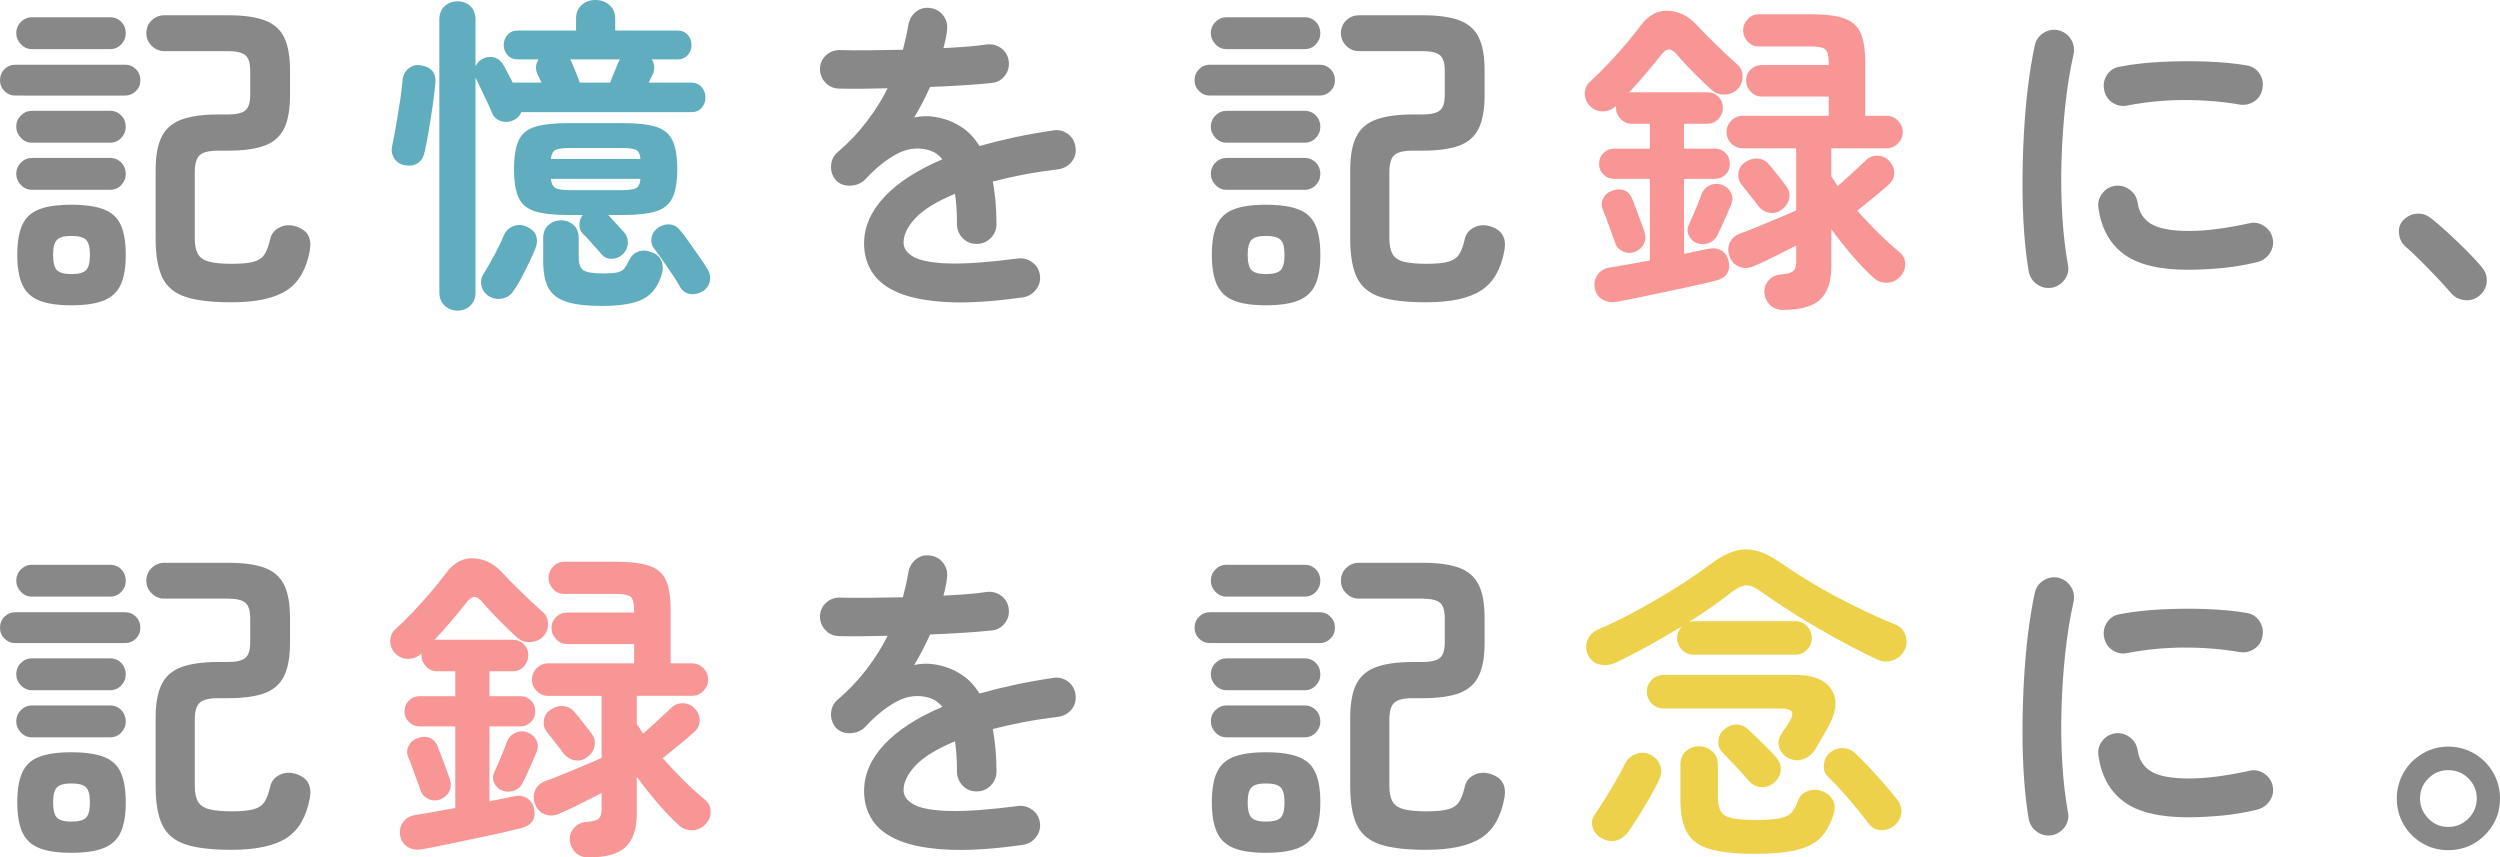<?xml version="1.0" encoding="UTF-8"?><svg xmlns="http://www.w3.org/2000/svg" width="301.36" height="103.36" viewBox="0 0 301.36 103.36"><defs><style>.d{fill:#f79694;}.e{fill:#60adbf;}.f{fill:#edd14a;}.g{fill:#888;}</style></defs><g id="a"/><g id="b"><g id="c"><g><path class="g" d="M1.84,11.52c-.51,0-.94-.18-1.3-.54s-.54-.79-.54-1.3c0-.53,.18-.98,.54-1.34,.36-.36,.79-.54,1.3-.54H15.08c.51,0,.94,.18,1.3,.54s.54,.81,.54,1.34-.18,.94-.54,1.3c-.36,.36-.79,.54-1.3,.54H1.84ZM3.84,5.92c-.51,0-.95-.19-1.32-.58-.37-.39-.56-.83-.56-1.34,0-.53,.19-.99,.56-1.36s.81-.56,1.32-.56H13.28c.53,0,.98,.19,1.34,.56,.36,.37,.54,.83,.54,1.36s-.18,.95-.54,1.34c-.36,.39-.81,.58-1.34,.58H3.84Zm0,11.28c-.51,0-.95-.19-1.32-.58-.37-.39-.56-.83-.56-1.34,0-.53,.19-.99,.56-1.36,.37-.37,.81-.56,1.32-.56H13.28c.53,0,.98,.19,1.34,.56,.36,.37,.54,.83,.54,1.36s-.18,.95-.54,1.34c-.36,.39-.81,.58-1.34,.58H3.84Zm0,5.68c-.51,0-.95-.19-1.32-.58-.37-.39-.56-.83-.56-1.34,0-.53,.19-.99,.56-1.36s.81-.56,1.32-.56H13.28c.53,0,.98,.19,1.34,.56,.36,.37,.54,.83,.54,1.36s-.18,.95-.54,1.34c-.36,.39-.81,.58-1.34,.58H3.84Zm4.76,13.92c-1.65,0-2.95-.19-3.9-.58-.95-.39-1.62-1.03-2.02-1.92-.4-.89-.6-2.09-.6-3.58s.2-2.72,.6-3.6c.4-.88,1.07-1.51,2.02-1.88,.95-.37,2.25-.56,3.9-.56s2.96,.19,3.92,.56,1.64,1,2.04,1.88,.6,2.08,.6,3.6-.2,2.69-.6,3.58c-.4,.89-1.08,1.53-2.04,1.92-.96,.39-2.27,.58-3.92,.58Zm0-3.76c.85,0,1.44-.15,1.76-.46,.32-.31,.48-.93,.48-1.86s-.16-1.51-.48-1.82c-.32-.31-.91-.46-1.76-.46s-1.4,.15-1.72,.46c-.32,.31-.48,.91-.48,1.82s.16,1.55,.48,1.86c.32,.31,.89,.46,1.72,.46Zm19.28,3.4c-2.32,0-4.15-.21-5.48-.64-1.33-.43-2.27-1.2-2.82-2.32-.55-1.12-.82-2.69-.82-4.72v-8.24c0-1.71,.24-3.05,.72-4.02,.48-.97,1.27-1.67,2.38-2.08,1.11-.41,2.58-.62,4.42-.62h1.16c1.01,0,1.72-.16,2.12-.48,.4-.32,.6-.95,.6-1.88v-2.92c0-.93-.2-1.56-.6-1.88-.4-.32-1.11-.48-2.12-.48h-7.64c-.59,0-1.09-.21-1.52-.64-.43-.43-.64-.93-.64-1.52s.21-1.13,.64-1.54c.43-.41,.93-.62,1.52-.62h7.72c1.87,0,3.34,.21,4.42,.62,1.08,.41,1.85,1.1,2.32,2.06,.47,.96,.7,2.29,.7,4v2.92c0,1.71-.23,3.05-.7,4.02-.47,.97-1.24,1.67-2.32,2.08-1.08,.41-2.55,.62-4.42,.62h-1.24c-1.07,0-1.8,.18-2.2,.54-.4,.36-.6,1.05-.6,2.06v8c0,.8,.13,1.42,.38,1.86s.7,.75,1.34,.92c.64,.17,1.56,.26,2.76,.26,1.12,0,1.98-.08,2.58-.24s1.04-.45,1.32-.86c.28-.41,.51-1.02,.7-1.82,.13-.67,.51-1.15,1.12-1.46,.61-.31,1.27-.35,1.96-.14,1.39,.43,1.96,1.37,1.72,2.84-.4,2.29-1.33,3.92-2.8,4.88-1.47,.96-3.69,1.44-6.68,1.44Z"/><path class="e" d="M48.8,19.92c-.53-.08-.95-.35-1.26-.8-.31-.45-.39-.97-.26-1.56,.13-.64,.29-1.45,.46-2.42,.17-.97,.33-1.95,.48-2.94,.15-.99,.25-1.81,.3-2.48,.05-.61,.29-1.1,.72-1.46,.43-.36,.93-.49,1.52-.38,1.28,.21,1.85,.96,1.72,2.24-.08,.77-.19,1.68-.34,2.72-.15,1.04-.31,2.06-.48,3.06-.17,1-.34,1.83-.5,2.5-.13,.59-.41,1.01-.82,1.28-.41,.27-.93,.35-1.54,.24Zm6.36,17.52c-.61,0-1.13-.2-1.56-.6-.43-.4-.64-.93-.64-1.6V2.36c0-.69,.21-1.23,.64-1.62,.43-.39,.95-.58,1.56-.58s1.13,.19,1.54,.58c.41,.39,.62,.93,.62,1.62v5.64c.21-.45,.53-.77,.96-.96,.51-.21,.98-.24,1.42-.08s.79,.49,1.06,1c.13,.24,.29,.54,.48,.9,.19,.36,.37,.73,.56,1.1h3.48c-.11-.21-.21-.42-.3-.62-.09-.2-.17-.35-.22-.46-.24-.61-.19-1.19,.16-1.72h-2.52c-.51,0-.91-.17-1.22-.52-.31-.35-.46-.75-.46-1.2,0-.48,.15-.89,.46-1.24,.31-.35,.71-.52,1.22-.52h7.04v-1.44c0-.67,.22-1.21,.66-1.62,.44-.41,.99-.62,1.66-.62s1.27,.21,1.72,.62c.45,.41,.68,.95,.68,1.62v1.44h7.48c.53,0,.95,.17,1.26,.52,.31,.35,.46,.76,.46,1.24,0,.45-.15,.85-.46,1.2-.31,.35-.73,.52-1.26,.52h-3.08c.35,.53,.4,1.11,.16,1.72-.05,.11-.13,.26-.22,.46-.09,.2-.19,.41-.3,.62h5.12c.53,0,.95,.18,1.26,.54,.31,.36,.46,.78,.46,1.26s-.15,.89-.46,1.24c-.31,.35-.73,.52-1.26,.52h-20.48c-.21,.48-.55,.81-1,1-.48,.21-.97,.24-1.46,.08-.49-.16-.85-.48-1.06-.96-.13-.35-.33-.79-.58-1.32-.25-.53-.51-1.07-.76-1.6-.25-.53-.46-.96-.62-1.28l-.04-.08v25.88c0,.67-.21,1.2-.62,1.6-.41,.4-.93,.6-1.54,.6Zm3.8-1.72c-.48-.29-.79-.71-.92-1.24-.13-.53-.04-1.04,.28-1.52,.37-.59,.8-1.33,1.28-2.22s.85-1.67,1.12-2.34c.27-.59,.67-.97,1.22-1.16,.55-.19,1.09-.15,1.62,.12,.53,.24,.89,.59,1.06,1.06,.17,.47,.14,.99-.1,1.58-.19,.48-.44,1.05-.76,1.7-.32,.65-.64,1.28-.96,1.88-.32,.6-.61,1.09-.88,1.46-.32,.51-.77,.82-1.34,.94-.57,.12-1.11,.03-1.62-.26Zm16.08-5.04c-.37,.35-.82,.52-1.34,.52s-.94-.21-1.26-.64c-.16-.19-.38-.43-.66-.74-.28-.31-.55-.61-.82-.92-.27-.31-.48-.53-.64-.66-.32-.32-.48-.7-.48-1.14s.13-.83,.4-1.18h-1.72c-1.71,0-3.04-.15-4-.44-.96-.29-1.63-.84-2-1.64-.37-.8-.56-1.95-.56-3.44s.19-2.68,.56-3.48c.37-.8,1.04-1.35,2-1.64s2.29-.44,4-.44h6.52c1.73,0,3.07,.15,4.02,.44,.95,.29,1.61,.84,2,1.64,.39,.8,.58,1.96,.58,3.48s-.19,2.64-.58,3.44c-.39,.8-1.05,1.35-2,1.64-.95,.29-2.29,.44-4.02,.44h-1.72c.21,.24,.51,.57,.9,.98,.39,.41,.7,.75,.94,1.02,.37,.4,.55,.87,.52,1.4-.03,.53-.24,.99-.64,1.36Zm-2.52,6.2c-1.76,0-3.15-.16-4.18-.48-1.03-.32-1.76-.87-2.2-1.64-.44-.77-.66-1.85-.66-3.24v-2.84c0-.67,.21-1.19,.64-1.56,.43-.37,.93-.56,1.52-.56s1.09,.19,1.5,.56c.41,.37,.62,.89,.62,1.56v2.32c0,.77,.18,1.29,.54,1.56,.36,.27,1.17,.4,2.42,.4,.75,0,1.31-.04,1.68-.12,.37-.08,.65-.23,.84-.46,.19-.23,.37-.54,.56-.94,.24-.53,.61-.9,1.1-1.1,.49-.2,1.03-.18,1.62,.06,.59,.19,.99,.53,1.2,1.04,.21,.51,.23,1.07,.04,1.68-.43,1.39-1.17,2.36-2.22,2.92-1.05,.56-2.73,.84-5.02,.84Zm-6.12-17.72h10.8c-.05-.61-.25-.99-.58-1.12-.33-.13-.93-.2-1.78-.2h-6.08c-.83,0-1.41,.07-1.74,.2-.33,.13-.54,.51-.62,1.12Zm2.36,3.76h6.08c.85,0,1.45-.07,1.78-.22,.33-.15,.53-.53,.58-1.14h-10.8c.08,.61,.29,.99,.62,1.14,.33,.15,.91,.22,1.74,.22Zm1.12-12.96h3.68c.13-.4,.31-.85,.52-1.34,.21-.49,.36-.86,.44-1.1,.05-.05,.09-.11,.12-.18,.03-.07,.05-.13,.08-.18h-6c.11,.16,.17,.28,.2,.36,.11,.24,.26,.61,.46,1.1,.2,.49,.37,.94,.5,1.34Zm14.8,25.16c-.48,.29-.98,.4-1.5,.32s-.93-.37-1.22-.88c-.21-.4-.51-.89-.9-1.46-.39-.57-.78-1.15-1.18-1.72-.4-.57-.73-1.03-1-1.38-.35-.45-.45-.93-.32-1.44,.13-.51,.41-.89,.84-1.16,.48-.29,.96-.41,1.44-.34,.48,.07,.89,.34,1.24,.82,.27,.32,.61,.77,1.02,1.36,.41,.59,.83,1.17,1.24,1.76,.41,.59,.73,1.07,.94,1.44,.29,.48,.39,.97,.28,1.48-.11,.51-.4,.91-.88,1.2Z"/><path class="g" d="M123.32,35.84c-3.57,.51-6.59,.7-9.04,.58-2.45-.12-4.42-.49-5.9-1.1-1.48-.61-2.55-1.43-3.22-2.46-.67-1.03-1-2.19-1-3.5,0-2,.81-3.87,2.42-5.6,1.61-1.73,3.95-3.25,7.02-4.56-.43-.53-.95-.89-1.56-1.08-1.33-.4-2.65-.25-3.94,.44-1.29,.69-2.55,1.71-3.78,3.04-.45,.48-1.05,.74-1.78,.78-.73,.04-1.33-.18-1.78-.66-.43-.51-.62-1.09-.58-1.76,.04-.67,.31-1.21,.82-1.64,1.31-1.12,2.46-2.33,3.46-3.64,1-1.31,1.85-2.65,2.54-4.04-1.15,.03-2.22,.05-3.22,.06-1,.01-1.86,0-2.58-.02-.67,0-1.23-.23-1.68-.7-.45-.47-.68-1.03-.68-1.7,.03-.67,.28-1.21,.76-1.64,.48-.43,1.05-.63,1.72-.6,.93,.03,2.06,.03,3.38,.02,1.32-.01,2.7-.03,4.14-.06,.13-.51,.25-1,.36-1.48,.11-.48,.2-.96,.28-1.44,.11-.67,.4-1.21,.88-1.62,.48-.41,1.05-.58,1.72-.5,.67,.08,1.2,.37,1.6,.88,.4,.51,.56,1.09,.48,1.76-.03,.35-.08,.71-.16,1.08-.08,.37-.17,.75-.28,1.12,1.01-.05,1.96-.11,2.84-.18,.88-.07,1.67-.15,2.36-.26,.67-.08,1.26,.07,1.78,.46,.52,.39,.82,.91,.9,1.58,.08,.67-.09,1.25-.5,1.76-.41,.51-.94,.79-1.58,.84-.99,.11-2.12,.2-3.4,.28-1.28,.08-2.61,.15-4,.2-.59,1.31-1.23,2.53-1.92,3.68,.64-.13,1.25-.18,1.84-.14,.59,.04,1.15,.14,1.68,.3,.8,.21,1.58,.58,2.34,1.1,.76,.52,1.43,1.25,2.02,2.18,1.31-.37,2.7-.72,4.18-1.04,1.48-.32,3.05-.6,4.7-.84,.64-.11,1.23,.03,1.76,.42,.53,.39,.84,.91,.92,1.58,.11,.67-.04,1.25-.44,1.76-.4,.51-.93,.81-1.6,.92-1.55,.19-2.97,.41-4.28,.66-1.31,.25-2.52,.53-3.64,.82,.13,.72,.24,1.51,.32,2.36s.12,1.77,.12,2.76c0,.67-.23,1.23-.7,1.7s-1.03,.7-1.7,.7-1.23-.23-1.68-.7c-.45-.47-.68-1.03-.68-1.7,0-1.36-.08-2.57-.24-3.64-2.19,.91-3.77,1.87-4.74,2.9-.97,1.03-1.46,2.02-1.46,2.98,0,.72,.43,1.31,1.28,1.76,.85,.45,2.28,.71,4.28,.76,2,.05,4.73-.15,8.2-.6,.64-.08,1.23,.07,1.76,.46,.53,.39,.84,.91,.92,1.58,.08,.64-.08,1.21-.48,1.72-.4,.51-.92,.81-1.56,.92Z"/><path class="g" d="M145.84,11.52c-.51,0-.94-.18-1.3-.54s-.54-.79-.54-1.3c0-.53,.18-.98,.54-1.34,.36-.36,.79-.54,1.3-.54h13.24c.51,0,.94,.18,1.3,.54s.54,.81,.54,1.34-.18,.94-.54,1.3c-.36,.36-.79,.54-1.3,.54h-13.24Zm2-5.6c-.51,0-.95-.19-1.32-.58-.37-.39-.56-.83-.56-1.34,0-.53,.19-.99,.56-1.36s.81-.56,1.32-.56h9.44c.53,0,.98,.19,1.34,.56,.36,.37,.54,.83,.54,1.36s-.18,.95-.54,1.34c-.36,.39-.81,.58-1.34,.58h-9.44Zm0,11.28c-.51,0-.95-.19-1.32-.58-.37-.39-.56-.83-.56-1.34,0-.53,.19-.99,.56-1.36,.37-.37,.81-.56,1.32-.56h9.44c.53,0,.98,.19,1.34,.56,.36,.37,.54,.83,.54,1.36s-.18,.95-.54,1.34c-.36,.39-.81,.58-1.34,.58h-9.44Zm0,5.68c-.51,0-.95-.19-1.32-.58-.37-.39-.56-.83-.56-1.34,0-.53,.19-.99,.56-1.36s.81-.56,1.32-.56h9.44c.53,0,.98,.19,1.34,.56,.36,.37,.54,.83,.54,1.36s-.18,.95-.54,1.34c-.36,.39-.81,.58-1.34,.58h-9.44Zm4.76,13.92c-1.65,0-2.95-.19-3.9-.58-.95-.39-1.62-1.03-2.02-1.92-.4-.89-.6-2.09-.6-3.58s.2-2.72,.6-3.6c.4-.88,1.07-1.51,2.02-1.88,.95-.37,2.25-.56,3.9-.56s2.96,.19,3.92,.56,1.64,1,2.04,1.88,.6,2.08,.6,3.6-.2,2.69-.6,3.58c-.4,.89-1.08,1.53-2.04,1.92-.96,.39-2.27,.58-3.92,.58Zm0-3.76c.85,0,1.44-.15,1.76-.46,.32-.31,.48-.93,.48-1.86s-.16-1.51-.48-1.82c-.32-.31-.91-.46-1.76-.46s-1.4,.15-1.72,.46c-.32,.31-.48,.91-.48,1.82s.16,1.55,.48,1.86c.32,.31,.89,.46,1.72,.46Zm19.28,3.4c-2.32,0-4.15-.21-5.48-.64-1.33-.43-2.27-1.2-2.82-2.32-.55-1.12-.82-2.69-.82-4.72v-8.24c0-1.71,.24-3.05,.72-4.02,.48-.97,1.27-1.67,2.38-2.08,1.11-.41,2.58-.62,4.42-.62h1.16c1.01,0,1.72-.16,2.12-.48,.4-.32,.6-.95,.6-1.88v-2.92c0-.93-.2-1.56-.6-1.88-.4-.32-1.11-.48-2.12-.48h-7.64c-.59,0-1.09-.21-1.52-.64-.43-.43-.64-.93-.64-1.52s.21-1.13,.64-1.54c.43-.41,.93-.62,1.52-.62h7.72c1.87,0,3.34,.21,4.42,.62,1.08,.41,1.85,1.1,2.32,2.06,.47,.96,.7,2.29,.7,4v2.92c0,1.71-.23,3.05-.7,4.02-.47,.97-1.24,1.67-2.32,2.08-1.08,.41-2.55,.62-4.42,.62h-1.24c-1.07,0-1.8,.18-2.2,.54-.4,.36-.6,1.05-.6,2.06v8c0,.8,.13,1.42,.38,1.86s.7,.75,1.34,.92c.64,.17,1.56,.26,2.76,.26,1.12,0,1.98-.08,2.58-.24s1.04-.45,1.32-.86c.28-.41,.51-1.02,.7-1.82,.13-.67,.51-1.15,1.12-1.46,.61-.31,1.27-.35,1.96-.14,1.39,.43,1.96,1.37,1.72,2.84-.4,2.29-1.33,3.92-2.8,4.88-1.47,.96-3.69,1.44-6.68,1.44Z"/><path class="d" d="M195,36.36c-.67,.13-1.26,.06-1.78-.22-.52-.28-.85-.75-.98-1.42-.11-.59,0-1.12,.34-1.6,.33-.48,.83-.77,1.5-.88,.69-.11,1.45-.23,2.26-.38,.81-.15,1.66-.3,2.54-.46v-9.84h-4.28c-.51,0-.94-.17-1.3-.52-.36-.35-.54-.77-.54-1.28,0-.53,.18-.97,.54-1.32,.36-.35,.79-.52,1.3-.52h4.28v-3h-2.2c-.51,0-.95-.19-1.32-.58-.37-.39-.56-.83-.56-1.34v-.24c-.43,.43-.95,.65-1.58,.66-.63,.01-1.17-.22-1.62-.7-.4-.45-.59-.97-.56-1.54,.03-.57,.25-1.03,.68-1.38,.67-.61,1.37-1.31,2.12-2.1s1.47-1.59,2.16-2.4c.69-.81,1.29-1.57,1.8-2.26,.93-1.23,2.03-1.81,3.3-1.74,1.27,.07,2.38,.61,3.34,1.62,.69,.75,1.51,1.58,2.46,2.5,.95,.92,1.77,1.69,2.46,2.3,.45,.37,.69,.85,.7,1.44,.01,.59-.18,1.11-.58,1.56-.43,.43-.95,.65-1.56,.68-.61,.03-1.15-.16-1.6-.56-.59-.53-1.29-1.21-2.1-2.02-.81-.81-1.49-1.54-2.02-2.18-.37-.45-.71-.68-1.02-.68s-.65,.25-1.02,.76c-.48,.61-1.06,1.32-1.74,2.12-.68,.8-1.37,1.57-2.06,2.32,.08-.03,.19-.04,.32-.04h9.12c.53,0,.98,.18,1.34,.54s.54,.81,.54,1.34-.18,.95-.54,1.34c-.36,.39-.81,.58-1.34,.58h-2.8v3h3.72c.51,0,.93,.17,1.28,.52,.35,.35,.52,.79,.52,1.32s-.17,.93-.52,1.28-.77,.52-1.28,.52h-3.72v9.04c.53-.11,1.05-.21,1.54-.32,.49-.11,.95-.2,1.38-.28,.64-.13,1.18-.06,1.62,.22,.44,.28,.71,.69,.82,1.22,.29,1.25-.23,2.05-1.56,2.4-.96,.24-2.15,.51-3.58,.82-1.43,.31-2.87,.61-4.34,.92-1.47,.31-2.76,.57-3.88,.78Zm2.08-6c-.51,.19-.99,.17-1.46-.06-.47-.23-.77-.55-.9-.98-.11-.32-.26-.74-.46-1.26-.2-.52-.39-1.05-.58-1.58-.19-.53-.35-.95-.48-1.24-.19-.48-.16-.94,.08-1.38,.24-.44,.61-.74,1.12-.9,.53-.19,1.01-.19,1.44,0,.43,.19,.73,.53,.92,1.04,.13,.32,.3,.75,.5,1.28,.2,.53,.39,1.05,.58,1.56,.19,.51,.32,.89,.4,1.16,.16,.51,.13,.97-.08,1.4-.21,.43-.57,.75-1.08,.96Zm7.4-1.08c-.43-.19-.73-.5-.92-.94-.19-.44-.17-.87,.04-1.3,.13-.27,.29-.63,.48-1.08,.19-.45,.38-.91,.58-1.38,.2-.47,.34-.83,.42-1.1,.21-.56,.57-.95,1.08-1.16,.51-.21,1.01-.21,1.52,0,.45,.19,.79,.51,1,.96,.21,.45,.2,.95-.04,1.48-.11,.27-.27,.64-.48,1.12-.21,.48-.43,.95-.64,1.42-.21,.47-.39,.83-.52,1.1-.24,.45-.6,.76-1.08,.92-.48,.16-.96,.15-1.44-.04Zm10.48,8.08c-.67,0-1.2-.2-1.6-.6-.4-.4-.63-.91-.68-1.52-.03-.53,.15-1.02,.54-1.46,.39-.44,.89-.67,1.5-.7,.69-.05,1.17-.18,1.42-.38,.25-.2,.38-.59,.38-1.18v-1.92c-.48,.24-1.05,.53-1.7,.86-.65,.33-1.29,.65-1.9,.94-.61,.29-1.15,.53-1.6,.72-.59,.24-1.15,.25-1.7,.02-.55-.23-.93-.65-1.14-1.26-.21-.59-.2-1.13,.04-1.64,.24-.51,.64-.87,1.2-1.08,.48-.16,1.14-.41,1.98-.76,.84-.35,1.71-.71,2.6-1.08,.89-.37,1.63-.69,2.22-.96v-7.48h-6.44c-.53,0-.99-.19-1.38-.58-.39-.39-.58-.85-.58-1.38s.19-.99,.58-1.38c.39-.39,.85-.58,1.38-.58h10.36v-2.32h-8.08c-.51,0-.95-.19-1.32-.58-.37-.39-.56-.83-.56-1.34,0-.53,.19-.98,.56-1.34,.37-.36,.81-.54,1.32-.54h8.08v-.24c0-.85-.13-1.4-.4-1.64-.27-.24-.87-.36-1.8-.36h-6.24c-.51,0-.95-.19-1.32-.58-.37-.39-.56-.83-.56-1.34,0-.53,.19-.99,.56-1.38,.37-.39,.81-.58,1.32-.58h6.24c1.76,0,3.11,.17,4.06,.5,.95,.33,1.61,.91,1.98,1.74,.37,.83,.56,2.01,.56,3.56v6.44h2.56c.53,0,.99,.19,1.38,.58,.39,.39,.58,.85,.58,1.38s-.19,.99-.58,1.38c-.39,.39-.85,.58-1.38,.58h-6.64v3.4c.13,.19,.26,.37,.38,.56,.12,.19,.25,.39,.38,.6,.4-.35,.83-.73,1.28-1.14,.45-.41,.88-.81,1.28-1.18,.4-.37,.69-.65,.88-.84,.4-.37,.89-.54,1.46-.5,.57,.04,1.03,.27,1.38,.7,.37,.4,.55,.87,.54,1.4-.01,.53-.23,.99-.66,1.36-.37,.35-.94,.83-1.7,1.46-.76,.63-1.46,1.19-2.1,1.7,.83,.93,1.68,1.83,2.56,2.7,.88,.87,1.71,1.62,2.48,2.26,.48,.37,.73,.85,.74,1.44,.01,.59-.18,1.09-.58,1.52-.43,.48-.95,.73-1.58,.76-.63,.03-1.18-.17-1.66-.6-.83-.75-1.68-1.63-2.56-2.66-.88-1.03-1.72-2.09-2.52-3.18v4.4c0,1.87-.45,3.22-1.34,4.06-.89,.84-2.38,1.26-4.46,1.26Zm-.2-12.08c-.45,.35-.95,.47-1.5,.36-.55-.11-.99-.39-1.34-.84-.11-.16-.29-.41-.56-.74-.27-.33-.53-.67-.8-1.02-.27-.35-.47-.6-.6-.76-.35-.43-.48-.91-.4-1.46,.08-.55,.35-.97,.8-1.26,.51-.35,1.03-.49,1.58-.44,.55,.05,.99,.31,1.34,.76,.13,.13,.34,.38,.62,.74,.28,.36,.56,.71,.84,1.06,.28,.35,.46,.59,.54,.72,.37,.48,.51,.99,.4,1.52-.11,.53-.41,.99-.92,1.36Z"/><path class="g" d="M247.36,34.68c-.67,.11-1.27-.03-1.8-.4-.53-.37-.87-.88-1-1.52-.24-1.36-.43-2.94-.56-4.74-.13-1.8-.2-3.7-.2-5.7s.05-4.01,.16-6.04c.11-2.03,.27-3.97,.5-5.82,.23-1.85,.5-3.51,.82-4.98,.13-.64,.48-1.14,1.04-1.5,.56-.36,1.16-.47,1.8-.34,.64,.16,1.14,.51,1.5,1.06,.36,.55,.47,1.15,.34,1.82-.43,1.89-.76,3.95-1,6.16-.24,2.21-.39,4.46-.46,6.74-.07,2.28-.03,4.49,.1,6.64,.13,2.15,.36,4.1,.68,5.86,.13,.64,0,1.23-.38,1.76-.39,.53-.9,.87-1.54,1Zm16.4-2.16c-3.47,0-6.05-.63-7.74-1.88-1.69-1.25-2.71-3.09-3.06-5.52-.11-.64,.03-1.23,.42-1.76,.39-.53,.91-.85,1.58-.96,.64-.08,1.23,.07,1.76,.46,.53,.39,.85,.91,.96,1.58,.16,1.15,.71,2,1.64,2.56,.93,.56,2.45,.84,4.56,.84s4.41-.31,7.24-.92c.64-.16,1.24-.05,1.8,.32s.91,.88,1.04,1.52c.13,.64,.01,1.23-.36,1.78-.37,.55-.88,.9-1.52,1.06-1.44,.35-2.87,.59-4.3,.72-1.43,.13-2.77,.2-4.02,.2Zm-7.32-19.8c-.64,.13-1.23,.02-1.78-.34-.55-.36-.89-.87-1.02-1.54-.13-.64-.02-1.24,.34-1.8s.87-.89,1.54-1c1.49-.29,3.16-.49,5-.58,1.84-.09,3.67-.11,5.48-.04,1.81,.07,3.41,.22,4.8,.46,.67,.11,1.19,.43,1.56,.98,.37,.55,.49,1.15,.36,1.82-.11,.67-.43,1.18-.98,1.54-.55,.36-1.14,.49-1.78,.38-2.16-.37-4.4-.55-6.72-.54-2.32,.01-4.59,.23-6.8,.66Z"/><path class="g" d="M298.88,35.64c-.51,.43-1.09,.61-1.76,.54-.67-.07-1.23-.35-1.68-.86-.4-.48-.93-1.07-1.6-1.78s-1.35-1.41-2.06-2.12c-.71-.71-1.33-1.29-1.86-1.74-.43-.4-.67-.91-.74-1.54-.07-.63,.11-1.17,.54-1.62,.45-.45,.98-.71,1.58-.76,.6-.05,1.15,.11,1.66,.48,.59,.45,1.27,1.04,2.06,1.76,.79,.72,1.56,1.46,2.32,2.22,.76,.76,1.37,1.42,1.82,1.98,.45,.51,.65,1.09,.6,1.76-.05,.67-.35,1.23-.88,1.68Z"/><path class="g" d="M1.84,77.52c-.51,0-.94-.18-1.3-.54s-.54-.79-.54-1.3c0-.53,.18-.98,.54-1.34,.36-.36,.79-.54,1.3-.54H15.08c.51,0,.94,.18,1.3,.54s.54,.81,.54,1.34-.18,.94-.54,1.3c-.36,.36-.79,.54-1.3,.54H1.84Zm2-5.6c-.51,0-.95-.19-1.32-.58-.37-.39-.56-.83-.56-1.34,0-.53,.19-.99,.56-1.36s.81-.56,1.32-.56H13.28c.53,0,.98,.19,1.34,.56,.36,.37,.54,.83,.54,1.36s-.18,.95-.54,1.34c-.36,.39-.81,.58-1.34,.58H3.84Zm0,11.28c-.51,0-.95-.19-1.32-.58-.37-.39-.56-.83-.56-1.34,0-.53,.19-.99,.56-1.36,.37-.37,.81-.56,1.32-.56H13.28c.53,0,.98,.19,1.34,.56,.36,.37,.54,.83,.54,1.36s-.18,.95-.54,1.34c-.36,.39-.81,.58-1.34,.58H3.84Zm0,5.68c-.51,0-.95-.19-1.32-.58-.37-.39-.56-.83-.56-1.34,0-.53,.19-.99,.56-1.36s.81-.56,1.32-.56H13.28c.53,0,.98,.19,1.34,.56,.36,.37,.54,.83,.54,1.36s-.18,.95-.54,1.34c-.36,.39-.81,.58-1.34,.58H3.84Zm4.76,13.92c-1.65,0-2.95-.19-3.9-.58-.95-.39-1.62-1.03-2.02-1.92-.4-.89-.6-2.09-.6-3.58s.2-2.72,.6-3.6c.4-.88,1.07-1.51,2.02-1.88,.95-.37,2.25-.56,3.9-.56s2.96,.19,3.92,.56,1.64,1,2.04,1.88,.6,2.08,.6,3.6-.2,2.69-.6,3.58c-.4,.89-1.08,1.53-2.04,1.92-.96,.39-2.27,.58-3.92,.58Zm0-3.76c.85,0,1.44-.15,1.76-.46,.32-.31,.48-.93,.48-1.86s-.16-1.51-.48-1.82c-.32-.31-.91-.46-1.76-.46s-1.4,.15-1.72,.46c-.32,.31-.48,.91-.48,1.82s.16,1.55,.48,1.86c.32,.31,.89,.46,1.72,.46Zm19.28,3.4c-2.32,0-4.15-.21-5.48-.64-1.33-.43-2.27-1.2-2.82-2.32-.55-1.12-.82-2.69-.82-4.72v-8.24c0-1.71,.24-3.05,.72-4.02,.48-.97,1.27-1.67,2.38-2.08,1.11-.41,2.58-.62,4.42-.62h1.16c1.01,0,1.72-.16,2.12-.48,.4-.32,.6-.95,.6-1.88v-2.92c0-.93-.2-1.56-.6-1.88-.4-.32-1.11-.48-2.12-.48h-7.64c-.59,0-1.09-.21-1.52-.64-.43-.43-.64-.93-.64-1.52s.21-1.13,.64-1.54c.43-.41,.93-.62,1.52-.62h7.72c1.87,0,3.34,.21,4.42,.62,1.08,.41,1.85,1.1,2.32,2.06,.47,.96,.7,2.29,.7,4v2.92c0,1.71-.23,3.05-.7,4.02-.47,.97-1.24,1.67-2.32,2.08-1.08,.41-2.55,.62-4.42,.62h-1.24c-1.07,0-1.8,.18-2.2,.54-.4,.36-.6,1.05-.6,2.06v8c0,.8,.13,1.42,.38,1.86s.7,.75,1.34,.92c.64,.17,1.56,.26,2.76,.26,1.12,0,1.98-.08,2.58-.24s1.04-.45,1.32-.86c.28-.41,.51-1.02,.7-1.82,.13-.67,.51-1.15,1.12-1.46,.61-.31,1.27-.35,1.96-.14,1.39,.43,1.96,1.37,1.72,2.84-.4,2.29-1.33,3.92-2.8,4.88-1.47,.96-3.69,1.44-6.68,1.44Z"/><path class="d" d="M51,102.36c-.67,.13-1.26,.06-1.78-.22-.52-.28-.85-.75-.98-1.42-.11-.59,0-1.12,.34-1.6,.33-.48,.83-.77,1.5-.88,.69-.11,1.45-.23,2.26-.38,.81-.15,1.66-.3,2.54-.46v-9.84h-4.28c-.51,0-.94-.17-1.3-.52-.36-.35-.54-.77-.54-1.28,0-.53,.18-.97,.54-1.32,.36-.35,.79-.52,1.3-.52h4.28v-3h-2.2c-.51,0-.95-.19-1.32-.58-.37-.39-.56-.83-.56-1.34v-.24c-.43,.43-.95,.65-1.58,.66-.63,.01-1.17-.22-1.62-.7-.4-.45-.59-.97-.56-1.54,.03-.57,.25-1.03,.68-1.38,.67-.61,1.37-1.31,2.12-2.1s1.47-1.59,2.16-2.4c.69-.81,1.29-1.57,1.8-2.26,.93-1.23,2.03-1.81,3.3-1.74,1.27,.07,2.38,.61,3.34,1.62,.69,.75,1.51,1.58,2.46,2.5,.95,.92,1.77,1.69,2.46,2.3,.45,.37,.69,.85,.7,1.44,.01,.59-.18,1.11-.58,1.56-.43,.43-.95,.65-1.56,.68-.61,.03-1.15-.16-1.6-.56-.59-.53-1.29-1.21-2.1-2.02-.81-.81-1.49-1.54-2.02-2.18-.37-.45-.71-.68-1.02-.68s-.65,.25-1.02,.76c-.48,.61-1.06,1.32-1.74,2.12-.68,.8-1.37,1.57-2.06,2.32,.08-.03,.19-.04,.32-.04h9.12c.53,0,.98,.18,1.34,.54s.54,.81,.54,1.34-.18,.95-.54,1.34c-.36,.39-.81,.58-1.34,.58h-2.8v3h3.72c.51,0,.93,.17,1.28,.52,.35,.35,.52,.79,.52,1.32s-.17,.93-.52,1.28-.77,.52-1.28,.52h-3.72v9.04c.53-.11,1.05-.21,1.54-.32,.49-.11,.95-.2,1.38-.28,.64-.13,1.18-.06,1.62,.22,.44,.28,.71,.69,.82,1.22,.29,1.25-.23,2.05-1.56,2.4-.96,.24-2.15,.51-3.58,.82-1.43,.31-2.87,.61-4.34,.92-1.47,.31-2.76,.57-3.88,.78Zm2.08-6c-.51,.19-.99,.17-1.46-.06-.47-.23-.77-.55-.9-.98-.11-.32-.26-.74-.46-1.26-.2-.52-.39-1.05-.58-1.58-.19-.53-.35-.95-.48-1.24-.19-.48-.16-.94,.08-1.38,.24-.44,.61-.74,1.12-.9,.53-.19,1.01-.19,1.44,0,.43,.19,.73,.53,.92,1.04,.13,.32,.3,.75,.5,1.28,.2,.53,.39,1.05,.58,1.56,.19,.51,.32,.89,.4,1.16,.16,.51,.13,.97-.08,1.4-.21,.43-.57,.75-1.08,.96Zm7.4-1.08c-.43-.19-.73-.5-.92-.94-.19-.44-.17-.87,.04-1.3,.13-.27,.29-.63,.48-1.08,.19-.45,.38-.91,.58-1.38,.2-.47,.34-.83,.42-1.1,.21-.56,.57-.95,1.08-1.16,.51-.21,1.01-.21,1.52,0,.45,.19,.79,.51,1,.96,.21,.45,.2,.95-.04,1.48-.11,.27-.27,.64-.48,1.12-.21,.48-.43,.95-.64,1.42-.21,.47-.39,.83-.52,1.1-.24,.45-.6,.76-1.08,.92-.48,.16-.96,.15-1.44-.04Zm10.48,8.08c-.67,0-1.2-.2-1.6-.6-.4-.4-.63-.91-.68-1.52-.03-.53,.15-1.02,.54-1.46,.39-.44,.89-.67,1.5-.7,.69-.05,1.17-.18,1.42-.38,.25-.2,.38-.59,.38-1.18v-1.92c-.48,.24-1.05,.53-1.7,.86-.65,.33-1.29,.65-1.9,.94-.61,.29-1.15,.53-1.6,.72-.59,.24-1.15,.25-1.7,.02-.55-.23-.93-.65-1.14-1.26-.21-.59-.2-1.13,.04-1.64,.24-.51,.64-.87,1.2-1.08,.48-.16,1.14-.41,1.98-.76,.84-.35,1.71-.71,2.6-1.08,.89-.37,1.63-.69,2.22-.96v-7.48h-6.44c-.53,0-.99-.19-1.38-.58-.39-.39-.58-.85-.58-1.38s.19-.99,.58-1.38c.39-.39,.85-.58,1.38-.58h10.36v-2.32h-8.08c-.51,0-.95-.19-1.32-.58-.37-.39-.56-.83-.56-1.34,0-.53,.19-.98,.56-1.34,.37-.36,.81-.54,1.32-.54h8.08v-.24c0-.85-.13-1.4-.4-1.64-.27-.24-.87-.36-1.8-.36h-6.24c-.51,0-.95-.19-1.32-.58-.37-.39-.56-.83-.56-1.34,0-.53,.19-.99,.56-1.38,.37-.39,.81-.58,1.32-.58h6.24c1.76,0,3.11,.17,4.06,.5,.95,.33,1.61,.91,1.98,1.74,.37,.83,.56,2.01,.56,3.56v6.44h2.56c.53,0,.99,.19,1.38,.58,.39,.39,.58,.85,.58,1.38s-.19,.99-.58,1.38c-.39,.39-.85,.58-1.38,.58h-6.64v3.4c.13,.19,.26,.37,.38,.56,.12,.19,.25,.39,.38,.6,.4-.35,.83-.73,1.28-1.14,.45-.41,.88-.81,1.28-1.18,.4-.37,.69-.65,.88-.84,.4-.37,.89-.54,1.46-.5,.57,.04,1.03,.27,1.38,.7,.37,.4,.55,.87,.54,1.4-.01,.53-.23,.99-.66,1.36-.37,.35-.94,.83-1.7,1.46-.76,.63-1.46,1.19-2.1,1.7,.83,.93,1.68,1.83,2.56,2.7,.88,.87,1.71,1.62,2.48,2.26,.48,.37,.73,.85,.74,1.44,.01,.59-.18,1.09-.58,1.52-.43,.48-.95,.73-1.58,.76-.63,.03-1.18-.17-1.66-.6-.83-.75-1.68-1.63-2.56-2.66-.88-1.03-1.72-2.09-2.52-3.18v4.4c0,1.87-.45,3.22-1.34,4.06-.89,.84-2.38,1.26-4.46,1.26Zm-.2-12.08c-.45,.35-.95,.47-1.5,.36-.55-.11-.99-.39-1.34-.84-.11-.16-.29-.41-.56-.74-.27-.33-.53-.67-.8-1.02-.27-.35-.47-.6-.6-.76-.35-.43-.48-.91-.4-1.46,.08-.55,.35-.97,.8-1.26,.51-.35,1.03-.49,1.58-.44,.55,.05,.99,.31,1.34,.76,.13,.13,.34,.38,.62,.74,.28,.36,.56,.71,.84,1.06,.28,.35,.46,.59,.54,.72,.37,.48,.51,.99,.4,1.52-.11,.53-.41,.99-.92,1.36Z"/><path class="g" d="M123.32,101.84c-3.57,.51-6.59,.7-9.04,.58-2.45-.12-4.42-.49-5.9-1.1-1.48-.61-2.55-1.43-3.22-2.46-.67-1.03-1-2.19-1-3.5,0-2,.81-3.87,2.42-5.6,1.61-1.73,3.95-3.25,7.02-4.56-.43-.53-.95-.89-1.56-1.08-1.33-.4-2.65-.25-3.94,.44-1.29,.69-2.55,1.71-3.78,3.04-.45,.48-1.05,.74-1.78,.78-.73,.04-1.33-.18-1.78-.66-.43-.51-.62-1.09-.58-1.76,.04-.67,.31-1.21,.82-1.64,1.31-1.12,2.46-2.33,3.46-3.64,1-1.31,1.85-2.65,2.54-4.04-1.15,.03-2.22,.05-3.22,.06-1,.01-1.86,0-2.58-.02-.67,0-1.23-.23-1.68-.7-.45-.47-.68-1.03-.68-1.7,.03-.67,.28-1.21,.76-1.64,.48-.43,1.05-.63,1.72-.6,.93,.03,2.06,.03,3.38,.02,1.32-.01,2.7-.03,4.14-.06,.13-.51,.25-1,.36-1.48,.11-.48,.2-.96,.28-1.44,.11-.67,.4-1.21,.88-1.62,.48-.41,1.05-.58,1.72-.5,.67,.08,1.2,.37,1.6,.88,.4,.51,.56,1.09,.48,1.76-.03,.35-.08,.71-.16,1.08-.08,.37-.17,.75-.28,1.12,1.01-.05,1.96-.11,2.84-.18,.88-.07,1.67-.15,2.36-.26,.67-.08,1.26,.07,1.78,.46,.52,.39,.82,.91,.9,1.58,.08,.67-.09,1.25-.5,1.76-.41,.51-.94,.79-1.58,.84-.99,.11-2.12,.2-3.4,.28-1.28,.08-2.61,.15-4,.2-.59,1.31-1.23,2.53-1.92,3.68,.64-.13,1.25-.18,1.84-.14,.59,.04,1.15,.14,1.68,.3,.8,.21,1.58,.58,2.34,1.1,.76,.52,1.43,1.25,2.02,2.18,1.31-.37,2.7-.72,4.18-1.04,1.48-.32,3.05-.6,4.7-.84,.64-.11,1.23,.03,1.76,.42,.53,.39,.84,.91,.92,1.58,.11,.67-.04,1.25-.44,1.76-.4,.51-.93,.81-1.6,.92-1.55,.19-2.97,.41-4.28,.66-1.31,.25-2.52,.53-3.64,.82,.13,.72,.24,1.51,.32,2.36s.12,1.77,.12,2.76c0,.67-.23,1.23-.7,1.7s-1.03,.7-1.7,.7-1.23-.23-1.68-.7c-.45-.47-.68-1.03-.68-1.7,0-1.36-.08-2.57-.24-3.64-2.19,.91-3.77,1.87-4.74,2.9-.97,1.03-1.46,2.02-1.46,2.98,0,.72,.43,1.31,1.28,1.76,.85,.45,2.28,.71,4.28,.76,2,.05,4.73-.15,8.2-.6,.64-.08,1.23,.07,1.76,.46,.53,.39,.84,.91,.92,1.58,.08,.64-.08,1.21-.48,1.72-.4,.51-.92,.81-1.56,.92Z"/><path class="g" d="M145.84,77.52c-.51,0-.94-.18-1.3-.54s-.54-.79-.54-1.3c0-.53,.18-.98,.54-1.34,.36-.36,.79-.54,1.3-.54h13.24c.51,0,.94,.18,1.3,.54s.54,.81,.54,1.34-.18,.94-.54,1.3c-.36,.36-.79,.54-1.3,.54h-13.24Zm2-5.6c-.51,0-.95-.19-1.32-.58-.37-.39-.56-.83-.56-1.34,0-.53,.19-.99,.56-1.36s.81-.56,1.32-.56h9.44c.53,0,.98,.19,1.34,.56,.36,.37,.54,.83,.54,1.36s-.18,.95-.54,1.34c-.36,.39-.81,.58-1.34,.58h-9.44Zm0,11.28c-.51,0-.95-.19-1.32-.58-.37-.39-.56-.83-.56-1.34,0-.53,.19-.99,.56-1.36,.37-.37,.81-.56,1.32-.56h9.44c.53,0,.98,.19,1.34,.56,.36,.37,.54,.83,.54,1.36s-.18,.95-.54,1.34c-.36,.39-.81,.58-1.34,.58h-9.44Zm0,5.68c-.51,0-.95-.19-1.32-.58-.37-.39-.56-.83-.56-1.34,0-.53,.19-.99,.56-1.36s.81-.56,1.32-.56h9.44c.53,0,.98,.19,1.34,.56,.36,.37,.54,.83,.54,1.36s-.18,.95-.54,1.34c-.36,.39-.81,.58-1.34,.58h-9.44Zm4.76,13.92c-1.65,0-2.95-.19-3.9-.58-.95-.39-1.62-1.03-2.02-1.92-.4-.89-.6-2.09-.6-3.58s.2-2.72,.6-3.6c.4-.88,1.07-1.51,2.02-1.88,.95-.37,2.25-.56,3.9-.56s2.96,.19,3.92,.56,1.64,1,2.04,1.88,.6,2.08,.6,3.6-.2,2.69-.6,3.58c-.4,.89-1.08,1.53-2.04,1.92-.96,.39-2.27,.58-3.92,.58Zm0-3.76c.85,0,1.44-.15,1.76-.46,.32-.31,.48-.93,.48-1.86s-.16-1.51-.48-1.82c-.32-.31-.91-.46-1.76-.46s-1.4,.15-1.72,.46c-.32,.31-.48,.91-.48,1.82s.16,1.55,.48,1.86c.32,.31,.89,.46,1.72,.46Zm19.28,3.4c-2.32,0-4.15-.21-5.48-.64-1.33-.43-2.27-1.2-2.82-2.32-.55-1.12-.82-2.69-.82-4.72v-8.24c0-1.71,.24-3.05,.72-4.02,.48-.97,1.27-1.67,2.38-2.08,1.11-.41,2.58-.62,4.42-.62h1.16c1.01,0,1.72-.16,2.12-.48,.4-.32,.6-.95,.6-1.88v-2.92c0-.93-.2-1.56-.6-1.88-.4-.32-1.11-.48-2.12-.48h-7.64c-.59,0-1.09-.21-1.52-.64-.43-.43-.64-.93-.64-1.52s.21-1.13,.64-1.54c.43-.41,.93-.62,1.52-.62h7.72c1.87,0,3.34,.21,4.42,.62,1.08,.41,1.85,1.1,2.32,2.06,.47,.96,.7,2.29,.7,4v2.92c0,1.71-.23,3.05-.7,4.02-.47,.97-1.24,1.67-2.32,2.08-1.08,.41-2.55,.62-4.42,.62h-1.24c-1.07,0-1.8,.18-2.2,.54-.4,.36-.6,1.05-.6,2.06v8c0,.8,.13,1.42,.38,1.86s.7,.75,1.34,.92c.64,.17,1.56,.26,2.76,.26,1.12,0,1.98-.08,2.58-.24s1.04-.45,1.32-.86c.28-.41,.51-1.02,.7-1.82,.13-.67,.51-1.15,1.12-1.46,.61-.31,1.27-.35,1.96-.14,1.39,.43,1.96,1.37,1.72,2.84-.4,2.29-1.33,3.92-2.8,4.88-1.47,.96-3.69,1.44-6.68,1.44Z"/><path class="f" d="M194.76,79.88c-.61,.29-1.25,.37-1.92,.22-.67-.15-1.15-.55-1.44-1.22-.27-.61-.27-1.2-.02-1.76s.67-.97,1.26-1.24c1.49-.64,3.07-1.41,4.74-2.32,1.67-.91,3.28-1.85,4.84-2.84,1.56-.99,2.9-1.91,4.02-2.76,1.04-.77,2.01-1.29,2.9-1.54,.89-.25,1.79-.25,2.7,0,.91,.25,1.92,.78,3.04,1.58,1.09,.77,2.41,1.61,3.96,2.52,1.55,.91,3.16,1.77,4.84,2.6,1.68,.83,3.24,1.53,4.68,2.12,.61,.21,1.04,.61,1.28,1.2,.24,.59,.25,1.16,.04,1.72-.27,.67-.74,1.13-1.42,1.4-.68,.27-1.35,.24-2.02-.08-1.57-.75-3.19-1.57-4.84-2.48-1.65-.91-3.24-1.83-4.76-2.78-1.52-.95-2.89-1.86-4.12-2.74-.83-.61-1.49-.92-1.98-.92s-1.14,.31-1.94,.92c-1.44,1.15-3.11,2.31-5,3.48,.21-.05,.4-.08,.56-.08h12.28c.53,0,.99,.2,1.38,.6,.39,.4,.58,.88,.58,1.44s-.19,1-.58,1.4c-.39,.4-.85,.6-1.38,.6h-12.28c-.56,0-1.03-.2-1.42-.6-.39-.4-.58-.87-.58-1.4,0-.29,.05-.55,.16-.78s.24-.43,.4-.62c-1.31,.8-2.64,1.57-4,2.32-1.36,.75-2.68,1.43-3.96,2.04Zm-1.76,21.12c-.51-.29-.85-.72-1.02-1.28-.17-.56-.07-1.09,.3-1.6,.35-.51,.75-1.12,1.2-1.84,.45-.72,.89-1.45,1.32-2.2,.43-.75,.77-1.39,1.04-1.92,.29-.61,.73-1.03,1.32-1.26,.59-.23,1.17-.21,1.76,.06,.56,.27,.95,.68,1.18,1.24,.23,.56,.19,1.16-.1,1.8-.29,.61-.66,1.31-1.1,2.08-.44,.77-.89,1.53-1.36,2.28-.47,.75-.9,1.4-1.3,1.96-.43,.56-.93,.9-1.52,1.02-.59,.12-1.16,0-1.72-.34Zm22.68-9.56c-.56-.27-.95-.67-1.16-1.22-.21-.55-.17-1.07,.12-1.58,.16-.29,.33-.55,.5-.78,.17-.23,.35-.5,.54-.82,.37-.61,.47-1.04,.28-1.28-.19-.24-.63-.36-1.32-.36h-14.12c-.56,0-1.03-.2-1.42-.6-.39-.4-.58-.88-.58-1.44s.19-1,.58-1.4c.39-.4,.86-.6,1.42-.6h15.96c2.05,0,3.47,.56,4.24,1.68,.77,1.12,.72,2.53-.16,4.24-.35,.64-.63,1.15-.86,1.54-.23,.39-.49,.83-.78,1.34-.35,.61-.81,1.05-1.4,1.3-.59,.25-1.2,.25-1.84-.02Zm-4.16,11.48c-2.32,0-4.13-.19-5.44-.58-1.31-.39-2.22-1.06-2.74-2.02-.52-.96-.78-2.27-.78-3.92v-4.2c0-.69,.22-1.24,.66-1.64,.44-.4,.97-.6,1.58-.6s1.15,.2,1.6,.6c.45,.4,.68,.95,.68,1.64v3.8c0,.77,.11,1.37,.34,1.78s.67,.69,1.32,.84c.65,.15,1.62,.22,2.9,.22s2.17-.06,2.82-.18c.65-.12,1.14-.35,1.46-.68,.32-.33,.59-.81,.8-1.42,.21-.59,.61-.99,1.2-1.2,.59-.21,1.16-.21,1.72,0,.61,.24,1.05,.6,1.3,1.08,.25,.48,.29,1.03,.1,1.64-.35,1.2-.86,2.15-1.54,2.86s-1.65,1.21-2.92,1.52c-1.27,.31-2.95,.46-5.06,.46Zm2.32-8.56c-.43,.37-.93,.55-1.52,.52-.59-.03-1.09-.28-1.52-.76-.43-.51-.95-1.09-1.56-1.74-.61-.65-1.15-1.21-1.6-1.66-.37-.37-.54-.84-.5-1.4,.04-.56,.26-1.01,.66-1.36,.45-.4,.95-.61,1.48-.62,.53-.01,1.01,.18,1.44,.58,.24,.21,.57,.52,.98,.92,.41,.4,.83,.81,1.26,1.24,.43,.43,.77,.79,1.04,1.08,.45,.51,.67,1.05,.66,1.62-.01,.57-.29,1.1-.82,1.58Zm14.52,5.16c-.45,.37-.99,.55-1.6,.54-.61-.01-1.11-.26-1.48-.74-.37-.51-.86-1.13-1.46-1.86-.6-.73-1.21-1.45-1.84-2.14-.63-.69-1.17-1.25-1.62-1.68-.4-.37-.57-.87-.5-1.48,.07-.61,.31-1.09,.74-1.44,.45-.37,.97-.55,1.54-.54,.57,.01,1.09,.23,1.54,.66,.51,.48,1.07,1.05,1.7,1.72,.63,.67,1.23,1.34,1.82,2.02,.59,.68,1.07,1.26,1.44,1.74,.43,.53,.61,1.09,.56,1.66-.05,.57-.33,1.09-.84,1.54Z"/><path class="g" d="M247.36,100.68c-.67,.11-1.27-.03-1.8-.4-.53-.37-.87-.88-1-1.52-.24-1.36-.43-2.94-.56-4.74-.13-1.8-.2-3.7-.2-5.7s.05-4.01,.16-6.04c.11-2.03,.27-3.97,.5-5.82,.23-1.85,.5-3.51,.82-4.98,.13-.64,.48-1.14,1.04-1.5,.56-.36,1.16-.47,1.8-.34,.64,.16,1.14,.51,1.5,1.06,.36,.55,.47,1.15,.34,1.82-.43,1.89-.76,3.95-1,6.16-.24,2.21-.39,4.46-.46,6.74-.07,2.28-.03,4.49,.1,6.64,.13,2.15,.36,4.1,.68,5.86,.13,.64,0,1.23-.38,1.76-.39,.53-.9,.87-1.54,1Zm16.4-2.16c-3.47,0-6.05-.63-7.74-1.88-1.69-1.25-2.71-3.09-3.06-5.52-.11-.64,.03-1.23,.42-1.76,.39-.53,.91-.85,1.58-.96,.64-.08,1.23,.07,1.76,.46,.53,.39,.85,.91,.96,1.58,.16,1.15,.71,2,1.64,2.56,.93,.56,2.45,.84,4.56,.84s4.41-.31,7.24-.92c.64-.16,1.24-.05,1.8,.32s.91,.88,1.04,1.52c.13,.64,.01,1.23-.36,1.78-.37,.55-.88,.9-1.52,1.06-1.44,.35-2.87,.59-4.3,.72-1.43,.13-2.77,.2-4.02,.2Zm-7.32-19.8c-.64,.13-1.23,.02-1.78-.34-.55-.36-.89-.87-1.02-1.54-.13-.64-.02-1.24,.34-1.8s.87-.89,1.54-1c1.49-.29,3.16-.49,5-.58,1.84-.09,3.67-.11,5.48-.04,1.81,.07,3.41,.22,4.8,.46,.67,.11,1.19,.43,1.56,.98,.37,.55,.49,1.15,.36,1.82-.11,.67-.43,1.18-.98,1.54-.55,.36-1.14,.49-1.78,.38-2.16-.37-4.4-.55-6.72-.54-2.32,.01-4.59,.23-6.8,.66Z"/><path class="g" d="M295.12,102.48c-1.15,0-2.19-.28-3.14-.84-.95-.56-1.69-1.31-2.24-2.26-.55-.95-.82-1.98-.82-3.1s.28-2.23,.84-3.18c.56-.95,1.31-1.7,2.26-2.26,.95-.56,1.98-.84,3.1-.84s2.19,.28,3.14,.84c.95,.56,1.7,1.31,2.26,2.26,.56,.95,.84,2.01,.84,3.18s-.28,2.19-.84,3.12-1.31,1.68-2.24,2.24-1.99,.84-3.16,.84Zm0-2.8c.96,0,1.77-.34,2.44-1.02,.67-.68,1-1.49,1-2.42s-.33-1.73-1-2.4c-.67-.67-1.48-1-2.44-1s-1.73,.33-2.4,1-1,1.47-1,2.4,.33,1.71,.98,2.4c.65,.69,1.46,1.04,2.42,1.04Z"/></g></g></g></svg>